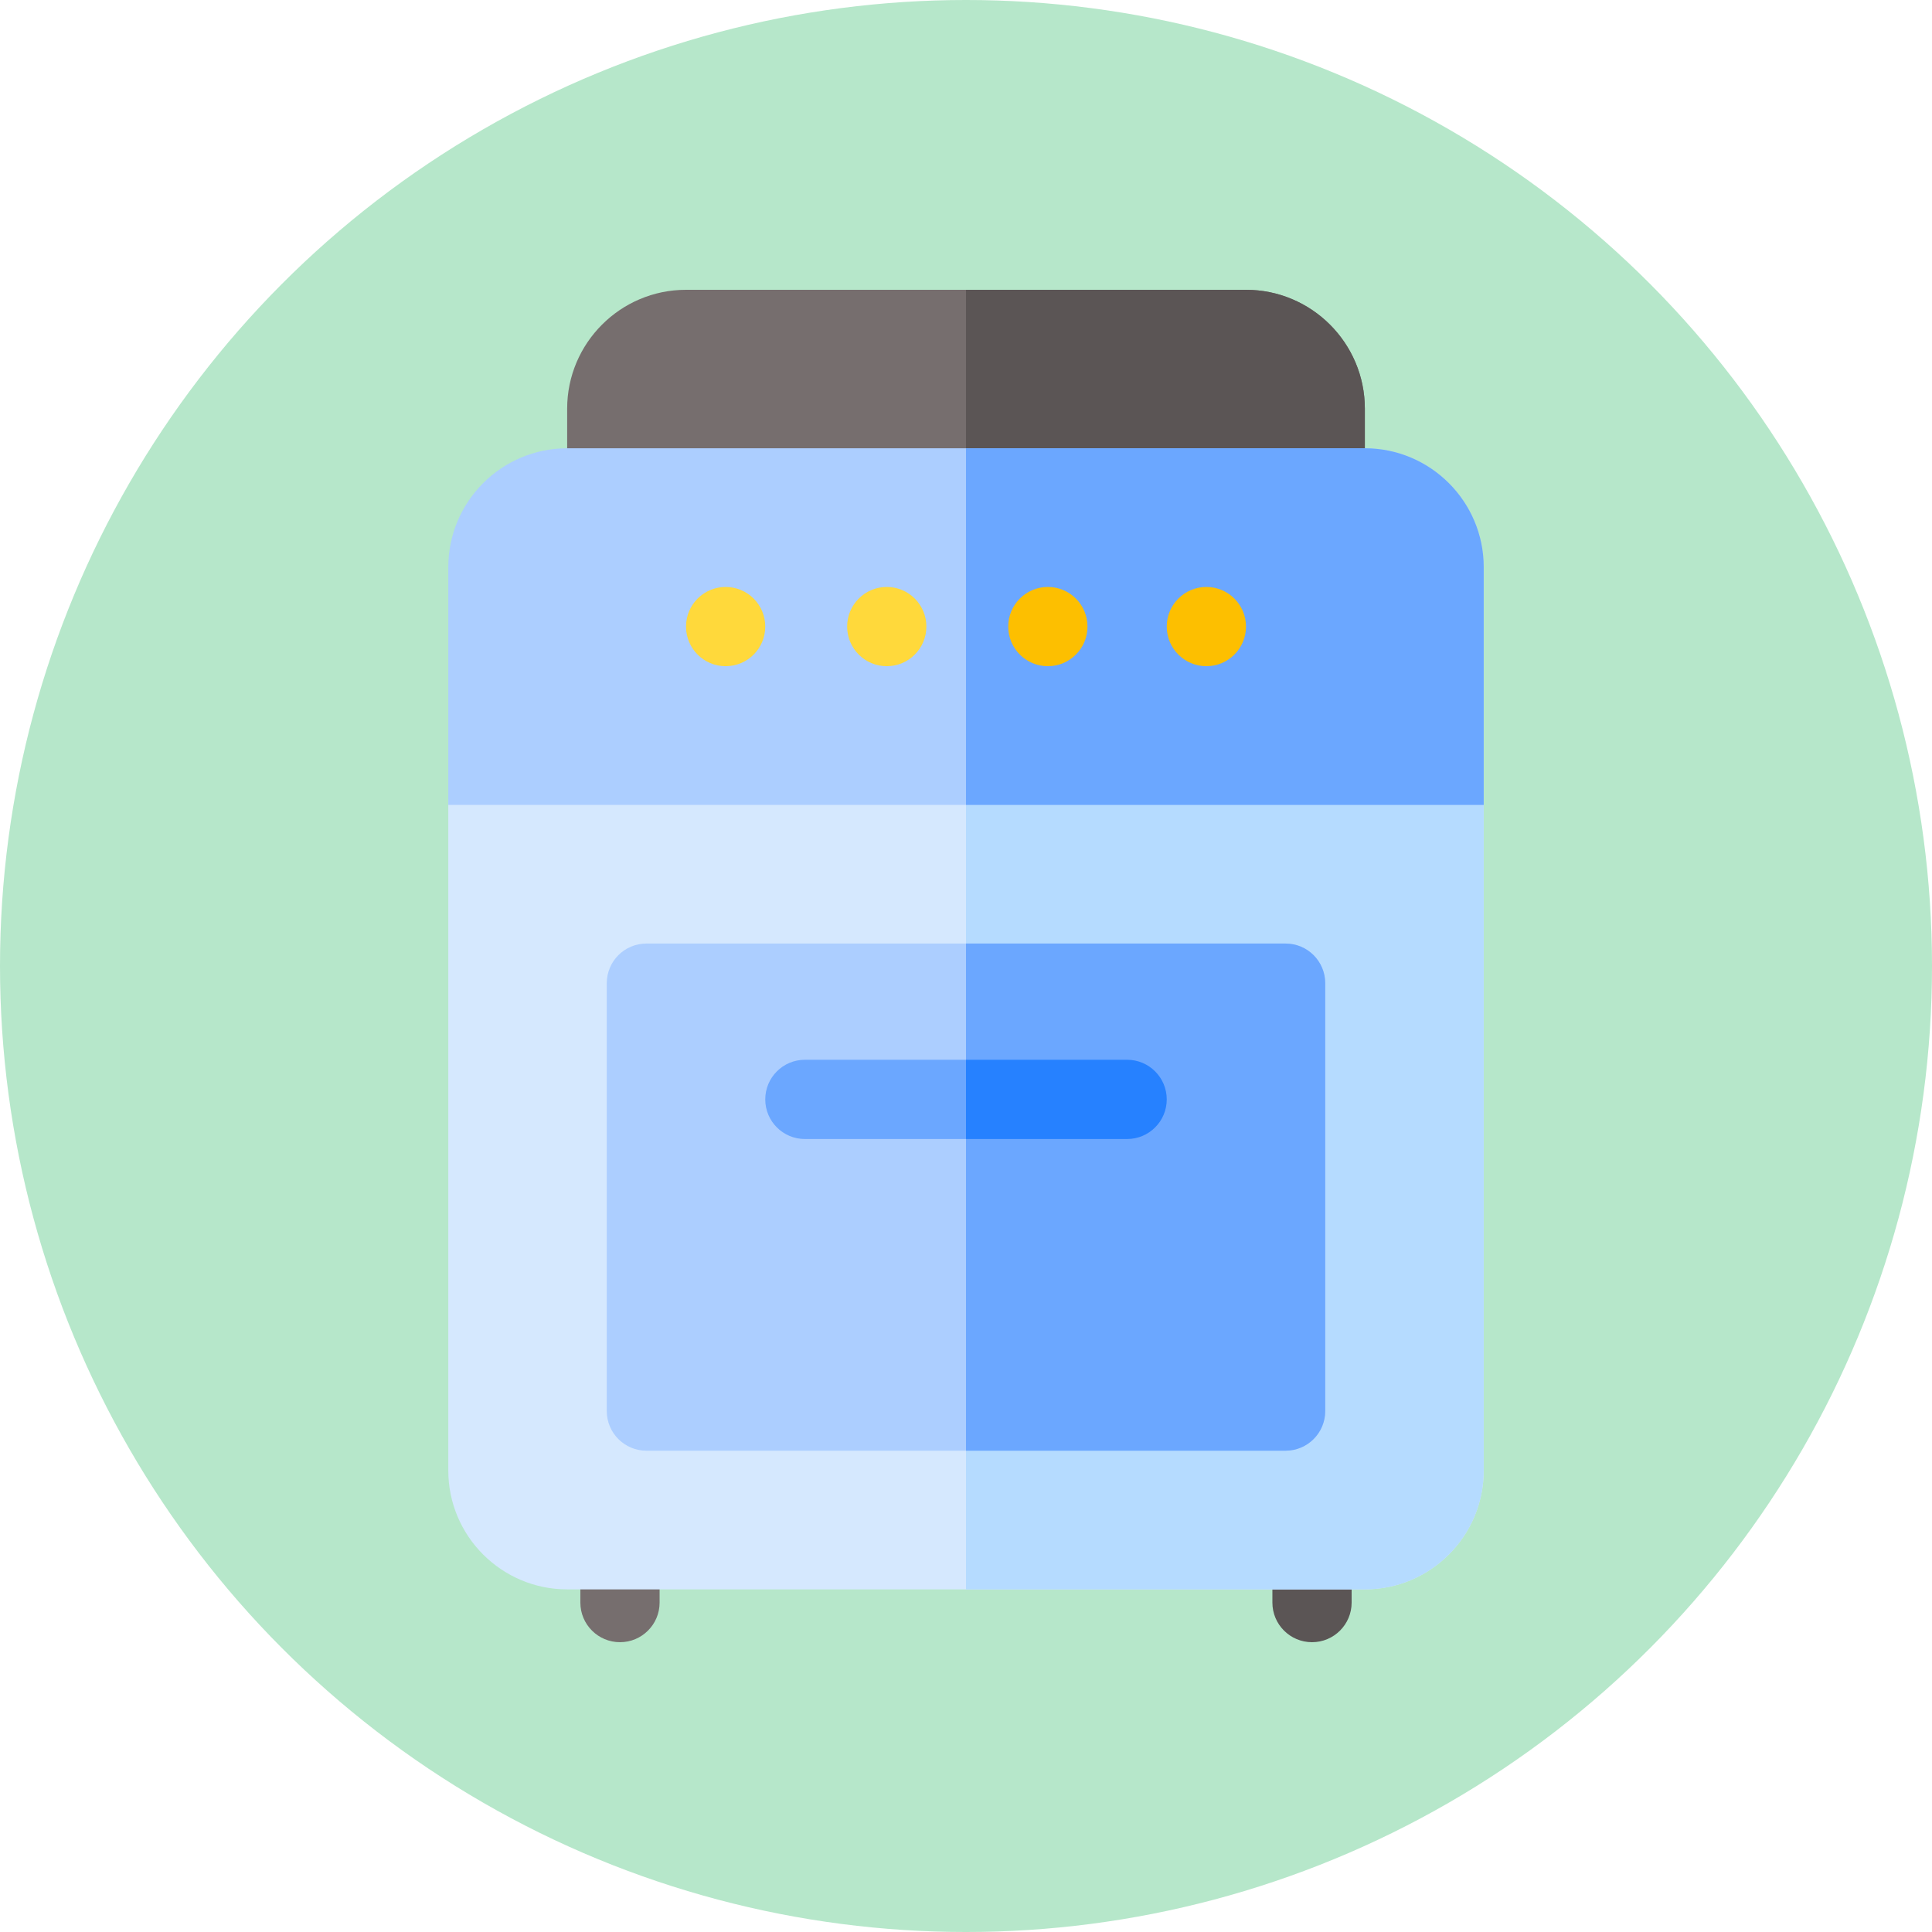 <svg xmlns="http://www.w3.org/2000/svg" version="1.1" xmlns:xlink="http://www.w3.org/1999/xlink" width="512" height="512" x="0" y="0" viewBox="0 0 511.999 511.999" style="enable-background:new 0 0 512 512" xml:space="preserve"><circle r="256" cx="256" cy="256" fill="#B6E7CA" shape="circle"></circle><g transform="matrix(0.7,0,0,0.7,76.8,76.8)"><path fill="#766E6E" d="M361.995 0h-211.99c-24.813 0-45 20.187-45 45v30c0 8.284 6.716 15 15 15h271.99c8.284 0 15-6.716 15-15V45c0-24.813-20.187-45-45-45z" opacity="1" data-original="#766e6e"></path><path fill="#5B5555" d="M361.995 0H256v90h135.995c8.284 0 15-6.716 15-15V45c0-24.813-20.187-45-45-45z" opacity="1" data-original="#5b5555"></path><path fill="#766E6E" d="M125.003 511.999c-8.284 0-15-6.716-15-15v-20.001c0-8.284 6.716-15 15-15s15 6.716 15 15v20.001c0 8.284-6.715 15-15 15z" opacity="1" data-original="#766e6e"></path><path fill="#5B5555" d="M386.994 511.999c-8.284 0-15-6.716-15-15v-20.001c0-8.284 6.716-15 15-15s15 6.716 15 15v20.001c0 8.284-6.716 15-15 15z" opacity="1" data-original="#5b5555"></path><path fill="#D5E8FE" d="M436.997 179.999H75.002c-8.284 0-15 6.716-15 15v251.999c0 24.813 20.187 45 45 45h301.994c24.813 0 45-20.187 45-45V194.999c.001-8.284-6.715-15-14.999-15z" opacity="1" data-original="#d5e8fe"></path><path fill="#B5DBFF" d="M436.997 179.999H256v311.999h150.997c24.813 0 45-20.187 45-45V194.999c0-8.284-6.716-15-15-15z" opacity="1" data-original="#b5dbff"></path><path fill="#ACCEFF" d="M376.997 247.501H135.002c-8.284 0-15 6.716-15 15v161.996c0 8.284 6.716 15 15 15h241.994c8.284 0 15-6.716 15-15V262.5c.001-8.284-6.715-14.999-14.999-14.999z" opacity="1" data-original="#acceff"></path><path fill="#6BA7FF" d="M376.997 247.501H256v191.996h120.997c8.284 0 15-6.716 15-15V262.5c0-8.284-6.716-14.999-15-14.999z" opacity="1" data-original="#6ba7ff"></path><path fill="#6BA7FF" d="M316.997 321.5H195.002c-8.284 0-15-6.716-15-15s6.716-15 15-15h121.994c8.284 0 15 6.716 15 15s-6.715 15-14.999 15z" opacity="1" data-original="#6ba7ff"></path><path fill="#2681FF" d="M316.997 291.5H256v30h60.997c8.284 0 15-6.716 15-15s-6.716-15-15-15z" opacity="1" data-original="#2681ff"></path><path fill="#ACCEFF" d="M406.997 60H105.002c-24.813 0-45 20.187-45 45v89.999h391.994V105c.001-24.813-20.186-45-44.999-45z" opacity="1" data-original="#acceff"></path><path fill="#6BA7FF" d="M406.997 60H256v134.999h195.997V105c0-24.813-20.187-45-45-45z" opacity="1" data-original="#6ba7ff"></path><circle cx="165" cy="127.499" r="15" fill="#FFD93B" opacity="1" data-original="#ffd93b"></circle><circle cx="226" cy="127.499" r="15" fill="#FFD93B" opacity="1" data-original="#ffd93b"></circle><g fill="#FDBF00"><circle cx="286.989" cy="127.499" r="15" fill="#FDBF00" opacity="1" data-original="#fdbf00"></circle><circle cx="347" cy="127.499" r="15" fill="#FDBF00" opacity="1" data-original="#fdbf00"></circle></g></g></svg>